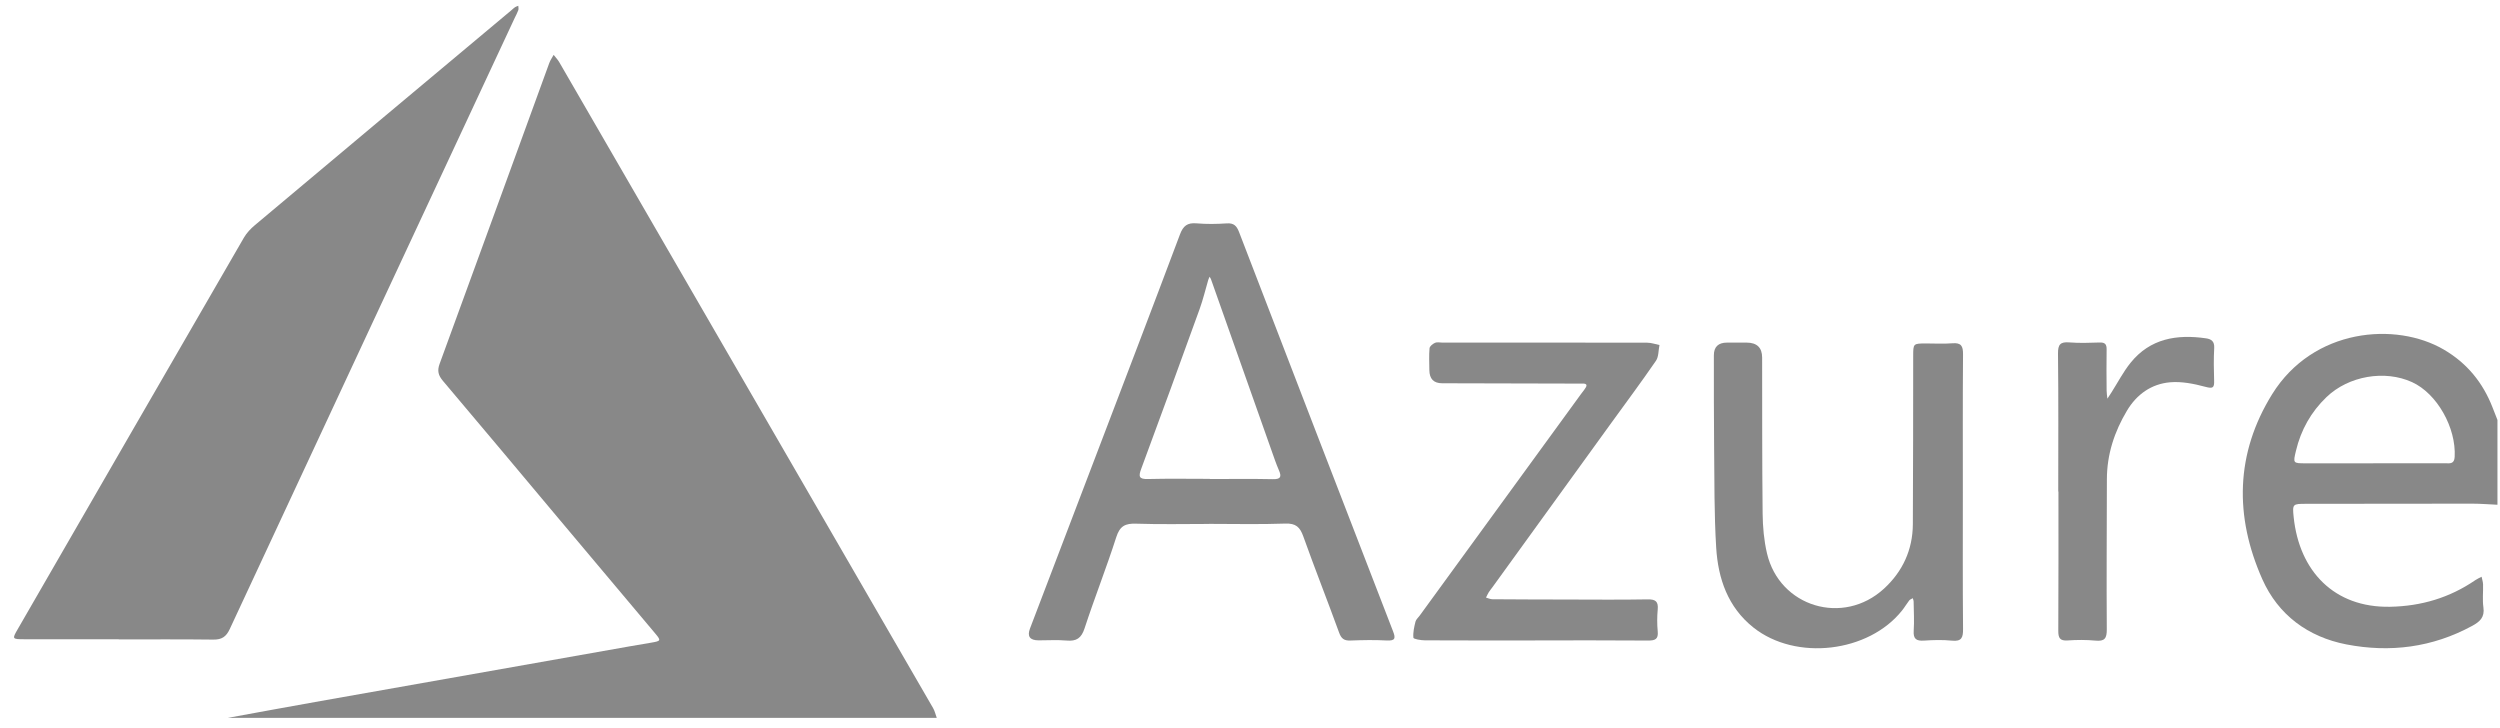 <svg width="151" height="44" viewBox="0 0 151 44" fill="none" xmlns="http://www.w3.org/2000/svg">
<path d="M13.771 43.357C15.641 43.017 17.509 42.67 19.382 42.339C25.599 41.235 31.819 40.137 38.038 39.038C38.471 38.962 38.904 38.892 39.335 38.817C39.925 38.715 39.94 38.695 39.56 38.243C37.617 35.926 35.667 33.614 33.722 31.299C31.401 28.534 29.089 25.762 26.756 23.009C26.471 22.672 26.399 22.398 26.553 21.975C28.769 15.923 30.968 9.865 33.175 3.811C33.238 3.636 33.351 3.48 33.44 3.314C33.555 3.461 33.687 3.598 33.779 3.756C41.309 16.758 48.836 29.762 56.359 42.769C56.463 42.948 56.507 43.16 56.58 43.359H13.771V43.357Z" fill="#888888"/>
<path d="M150.849 30.487C150.34 30.464 149.831 30.422 149.321 30.421C145.974 30.419 142.627 30.427 139.279 30.431C138.482 30.431 138.454 30.437 138.538 31.237C138.877 34.498 140.983 36.712 144.358 36.649C146.248 36.614 147.96 36.102 149.514 35.038C149.63 34.959 149.763 34.903 149.888 34.835C149.919 34.989 149.973 35.142 149.977 35.298C149.991 35.76 149.932 36.231 149.998 36.684C150.086 37.283 149.782 37.552 149.314 37.806C146.916 39.109 144.352 39.433 141.718 38.922C139.41 38.473 137.606 37.147 136.646 34.989C134.957 31.194 135.015 27.388 137.241 23.805C139.721 19.818 144.708 19.422 147.603 21.113C149.01 21.934 149.972 23.117 150.554 24.621C150.651 24.869 150.748 25.117 150.846 25.365V30.484L150.849 30.487ZM143.344 27.983C144.782 27.983 146.221 27.983 147.657 27.983C147.682 27.983 147.706 27.983 147.731 27.983C148.007 27.991 148.24 28.011 148.262 27.595C148.359 25.837 147.199 23.772 145.691 23.082C144.037 22.326 141.855 22.705 140.522 23.983C139.584 24.883 138.975 25.97 138.675 27.231C138.496 27.98 138.499 27.983 139.248 27.985C140.613 27.985 141.978 27.985 143.343 27.985L143.344 27.983Z" fill="#888888"/>
<path d="M7.172 38.61C5.267 38.61 3.361 38.613 1.456 38.61C0.738 38.608 0.726 38.595 1.063 38.014C5.615 30.126 10.168 22.238 14.731 14.356C14.897 14.07 15.142 13.81 15.399 13.596C20.556 9.265 25.72 4.943 30.884 0.622C30.959 0.558 31.028 0.488 31.108 0.434C31.166 0.394 31.239 0.378 31.305 0.35C31.308 0.44 31.334 0.538 31.305 0.616C31.249 0.776 31.163 0.925 31.091 1.079C25.35 13.383 19.606 25.687 13.877 37.996C13.661 38.46 13.396 38.638 12.886 38.632C10.982 38.608 9.075 38.621 7.17 38.621C7.17 38.617 7.17 38.613 7.17 38.608L7.172 38.61Z" fill="#888888"/>
<path d="M73.019 31.646C71.553 31.646 70.086 31.68 68.623 31.63C67.968 31.608 67.641 31.767 67.425 32.436C66.832 34.288 66.113 36.1 65.509 37.949C65.312 38.553 65.016 38.742 64.418 38.689C63.861 38.639 63.296 38.679 62.733 38.677C62.204 38.676 62.03 38.438 62.211 37.964C63.511 34.555 64.811 31.146 66.112 27.737C67.836 23.214 69.568 18.694 71.269 14.162C71.464 13.641 71.715 13.442 72.271 13.49C72.877 13.543 73.493 13.533 74.101 13.492C74.526 13.464 74.695 13.644 74.838 14.013C77.928 22.05 81.026 30.084 84.134 38.114C84.299 38.538 84.293 38.714 83.759 38.685C83.028 38.645 82.293 38.66 81.56 38.688C81.182 38.702 81.013 38.572 80.881 38.208C80.175 36.265 79.413 34.341 78.718 32.395C78.518 31.836 78.269 31.602 77.636 31.624C76.1 31.68 74.559 31.642 73.019 31.642V31.646ZM73.072 28.921C73.072 28.921 73.072 28.928 73.072 28.933C74.342 28.933 75.611 28.915 76.88 28.942C77.354 28.952 77.419 28.799 77.246 28.403C77.081 28.024 76.949 27.631 76.811 27.242C75.588 23.783 74.367 20.323 73.143 16.864C73.124 16.811 73.088 16.764 73.06 16.714C73.032 16.78 72.997 16.843 72.977 16.913C72.805 17.495 72.667 18.088 72.46 18.659C71.295 21.883 70.121 25.103 68.929 28.318C68.759 28.777 68.785 28.948 69.337 28.933C70.582 28.901 71.826 28.923 73.072 28.923V28.921Z" fill="#888888"/>
<path d="M118.556 29.733C118.556 32.486 118.543 35.24 118.568 37.993C118.573 38.514 118.48 38.755 117.895 38.695C117.338 38.639 116.77 38.654 116.211 38.692C115.745 38.723 115.554 38.594 115.588 38.095C115.627 37.514 115.591 36.925 115.583 36.341C115.583 36.27 115.551 36.2 115.533 36.131C115.46 36.175 115.366 36.205 115.316 36.268C115.166 36.46 115.045 36.673 114.893 36.863C112.87 39.421 108.467 39.939 105.906 37.902C104.363 36.676 103.773 34.95 103.658 33.08C103.533 31.04 103.554 28.99 103.532 26.943C103.513 25.116 103.52 23.287 103.517 21.46C103.517 20.95 103.783 20.694 104.316 20.693C104.706 20.693 105.098 20.693 105.488 20.693C106.118 20.693 106.433 20.995 106.433 21.6C106.439 24.743 106.429 27.887 106.463 31.03C106.471 31.828 106.545 32.643 106.725 33.418C107.48 36.658 111.33 37.819 113.794 35.554C114.92 34.52 115.527 33.206 115.536 31.668C115.557 28.281 115.551 24.894 115.557 21.507C115.557 20.749 115.561 20.749 116.313 20.744C116.85 20.743 117.39 20.778 117.924 20.734C118.458 20.69 118.571 20.904 118.567 21.399C118.545 24.177 118.556 26.955 118.556 29.733Z" fill="#888888"/>
<path d="M92.73 38.683C90.506 38.683 88.283 38.688 86.061 38.676C85.819 38.676 85.377 38.598 85.37 38.52C85.338 38.202 85.417 37.867 85.495 37.547C85.527 37.417 85.658 37.308 85.743 37.191C88.984 32.737 92.228 28.284 95.471 23.83C95.543 23.732 95.618 23.635 95.691 23.538C95.854 23.323 95.933 23.144 95.531 23.169C95.409 23.176 95.287 23.169 95.164 23.169C92.477 23.163 89.79 23.155 87.103 23.149C86.593 23.148 86.337 22.882 86.333 22.35C86.33 21.911 86.305 21.471 86.344 21.035C86.355 20.913 86.538 20.769 86.675 20.706C86.796 20.65 86.962 20.693 87.109 20.693C91.237 20.693 95.365 20.69 99.493 20.699C99.74 20.699 99.985 20.791 100.232 20.84C100.165 21.161 100.19 21.544 100.019 21.792C99.122 23.097 98.174 24.367 97.245 25.652C94.874 28.93 92.502 32.208 90.131 35.485C90.059 35.584 89.979 35.678 89.916 35.78C89.855 35.88 89.808 35.99 89.755 36.094C89.883 36.13 90.01 36.193 90.138 36.194C91.652 36.206 93.167 36.21 94.681 36.212C96.294 36.215 97.906 36.231 99.518 36.202C100.003 36.193 100.17 36.335 100.126 36.816C100.086 37.251 100.085 37.696 100.126 38.131C100.173 38.605 99.975 38.692 99.543 38.689C97.272 38.67 95 38.68 92.728 38.68L92.73 38.683Z" fill="#888888"/>
<path d="M124.318 29.69C124.318 26.914 124.335 24.136 124.303 21.359C124.297 20.803 124.446 20.637 124.993 20.681C125.599 20.731 126.214 20.706 126.823 20.687C127.146 20.677 127.246 20.799 127.24 21.111C127.225 21.939 127.234 22.768 127.24 23.596C127.24 23.757 127.271 23.918 127.287 24.081C127.372 23.949 127.457 23.819 127.542 23.687C127.919 23.094 128.245 22.46 128.684 21.915C129.869 20.442 131.484 20.179 133.249 20.436C133.568 20.482 133.76 20.624 133.738 21.013C133.703 21.669 133.711 22.328 133.733 22.985C133.748 23.421 133.664 23.488 133.204 23.364C132.512 23.177 131.766 23.028 131.063 23.091C129.94 23.192 129.058 23.82 128.472 24.799C127.708 26.074 127.259 27.445 127.256 28.948C127.253 31.968 127.228 34.989 127.25 38.01C127.254 38.554 127.125 38.748 126.566 38.693C126.01 38.641 125.442 38.644 124.883 38.683C124.407 38.715 124.319 38.523 124.321 38.095C124.337 35.293 124.33 32.492 124.33 29.69H124.318Z" fill="#888888"/>
</svg>
